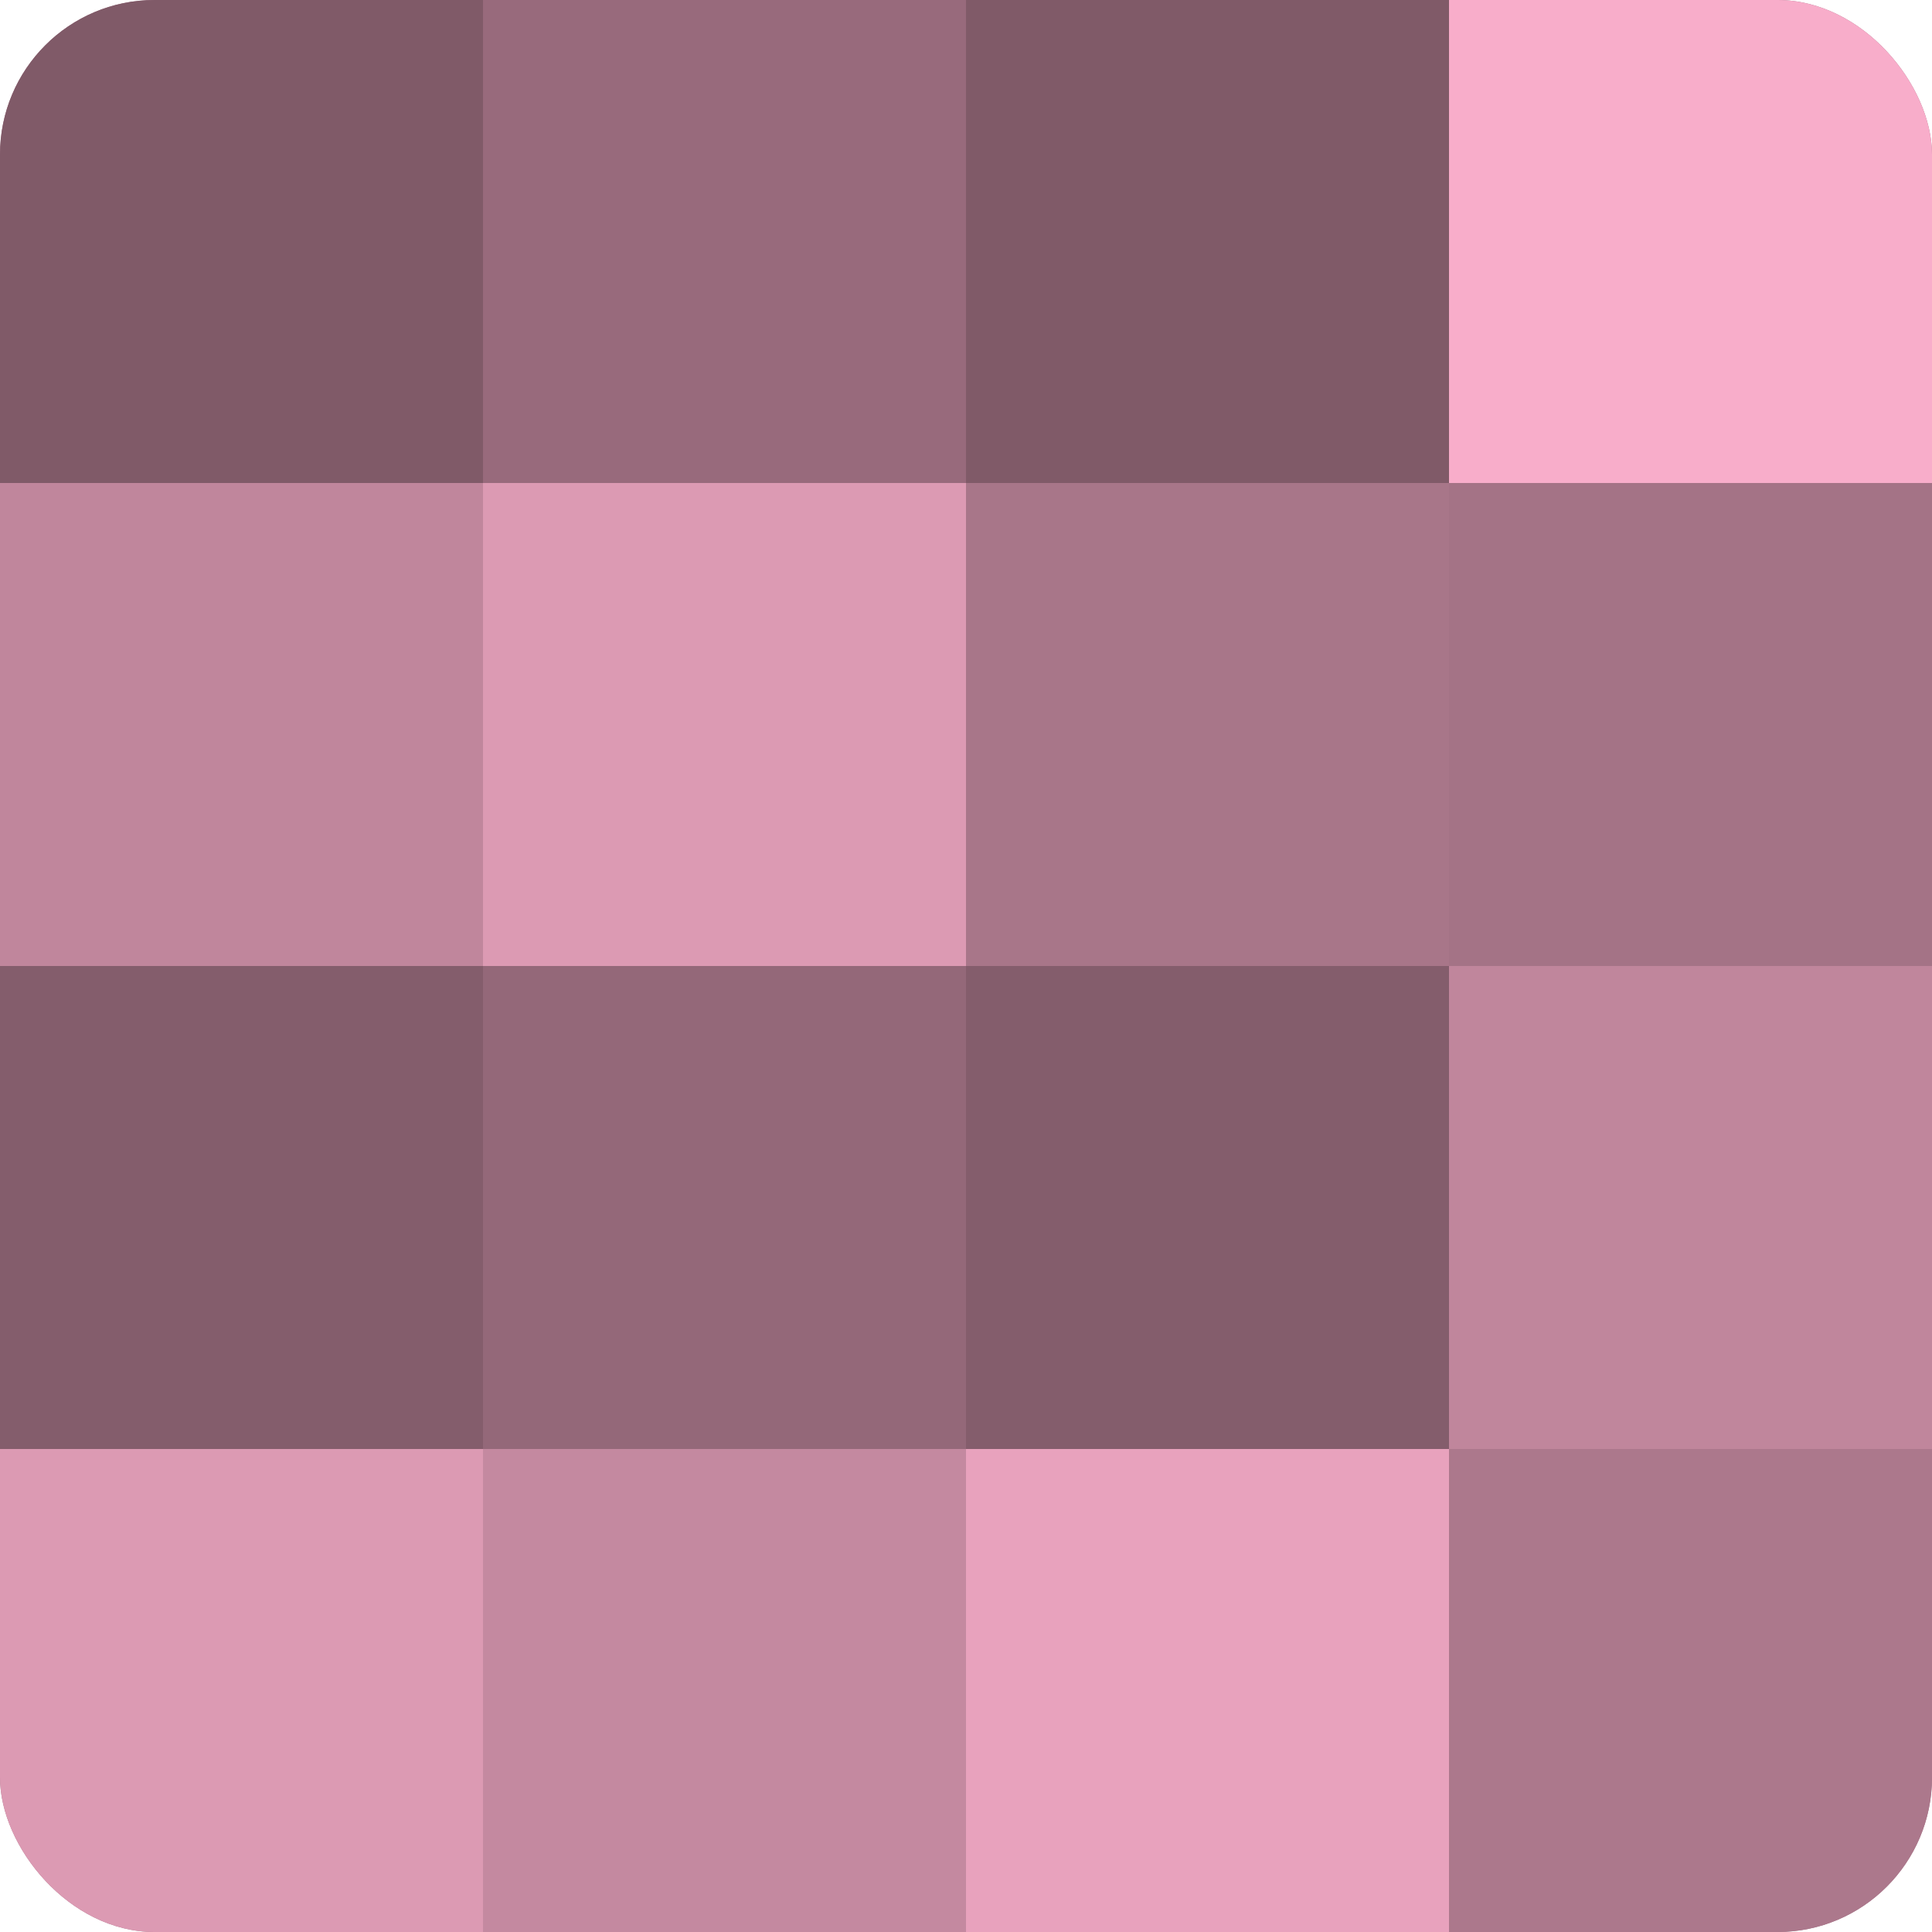 <?xml version="1.0" encoding="UTF-8"?>
<svg xmlns="http://www.w3.org/2000/svg" width="60" height="60" viewBox="0 0 100 100" preserveAspectRatio="xMidYMid meet"><defs><clipPath id="c" width="100" height="100"><rect width="100" height="100" rx="8" ry="8"/></clipPath></defs><g clip-path="url(#c)"><rect width="100" height="100" fill="#a07082"/><rect width="25" height="25" fill="#805a68"/><rect y="25" width="25" height="25" fill="#c0869c"/><rect y="50" width="25" height="25" fill="#845d6c"/><rect y="75" width="25" height="25" fill="#dc9ab3"/><rect x="25" width="25" height="25" fill="#986a7c"/><rect x="25" y="25" width="25" height="25" fill="#dc9ab3"/><rect x="25" y="50" width="25" height="25" fill="#946879"/><rect x="25" y="75" width="25" height="25" fill="#c489a0"/><rect x="50" width="25" height="25" fill="#805a68"/><rect x="50" y="25" width="25" height="25" fill="#a87689"/><rect x="50" y="50" width="25" height="25" fill="#845d6c"/><rect x="50" y="75" width="25" height="25" fill="#e8a2bd"/><rect x="75" width="25" height="25" fill="#f8adca"/><rect x="75" y="25" width="25" height="25" fill="#a47386"/><rect x="75" y="50" width="25" height="25" fill="#c0869c"/><rect x="75" y="75" width="25" height="25" fill="#ac788c"/></g></svg>
